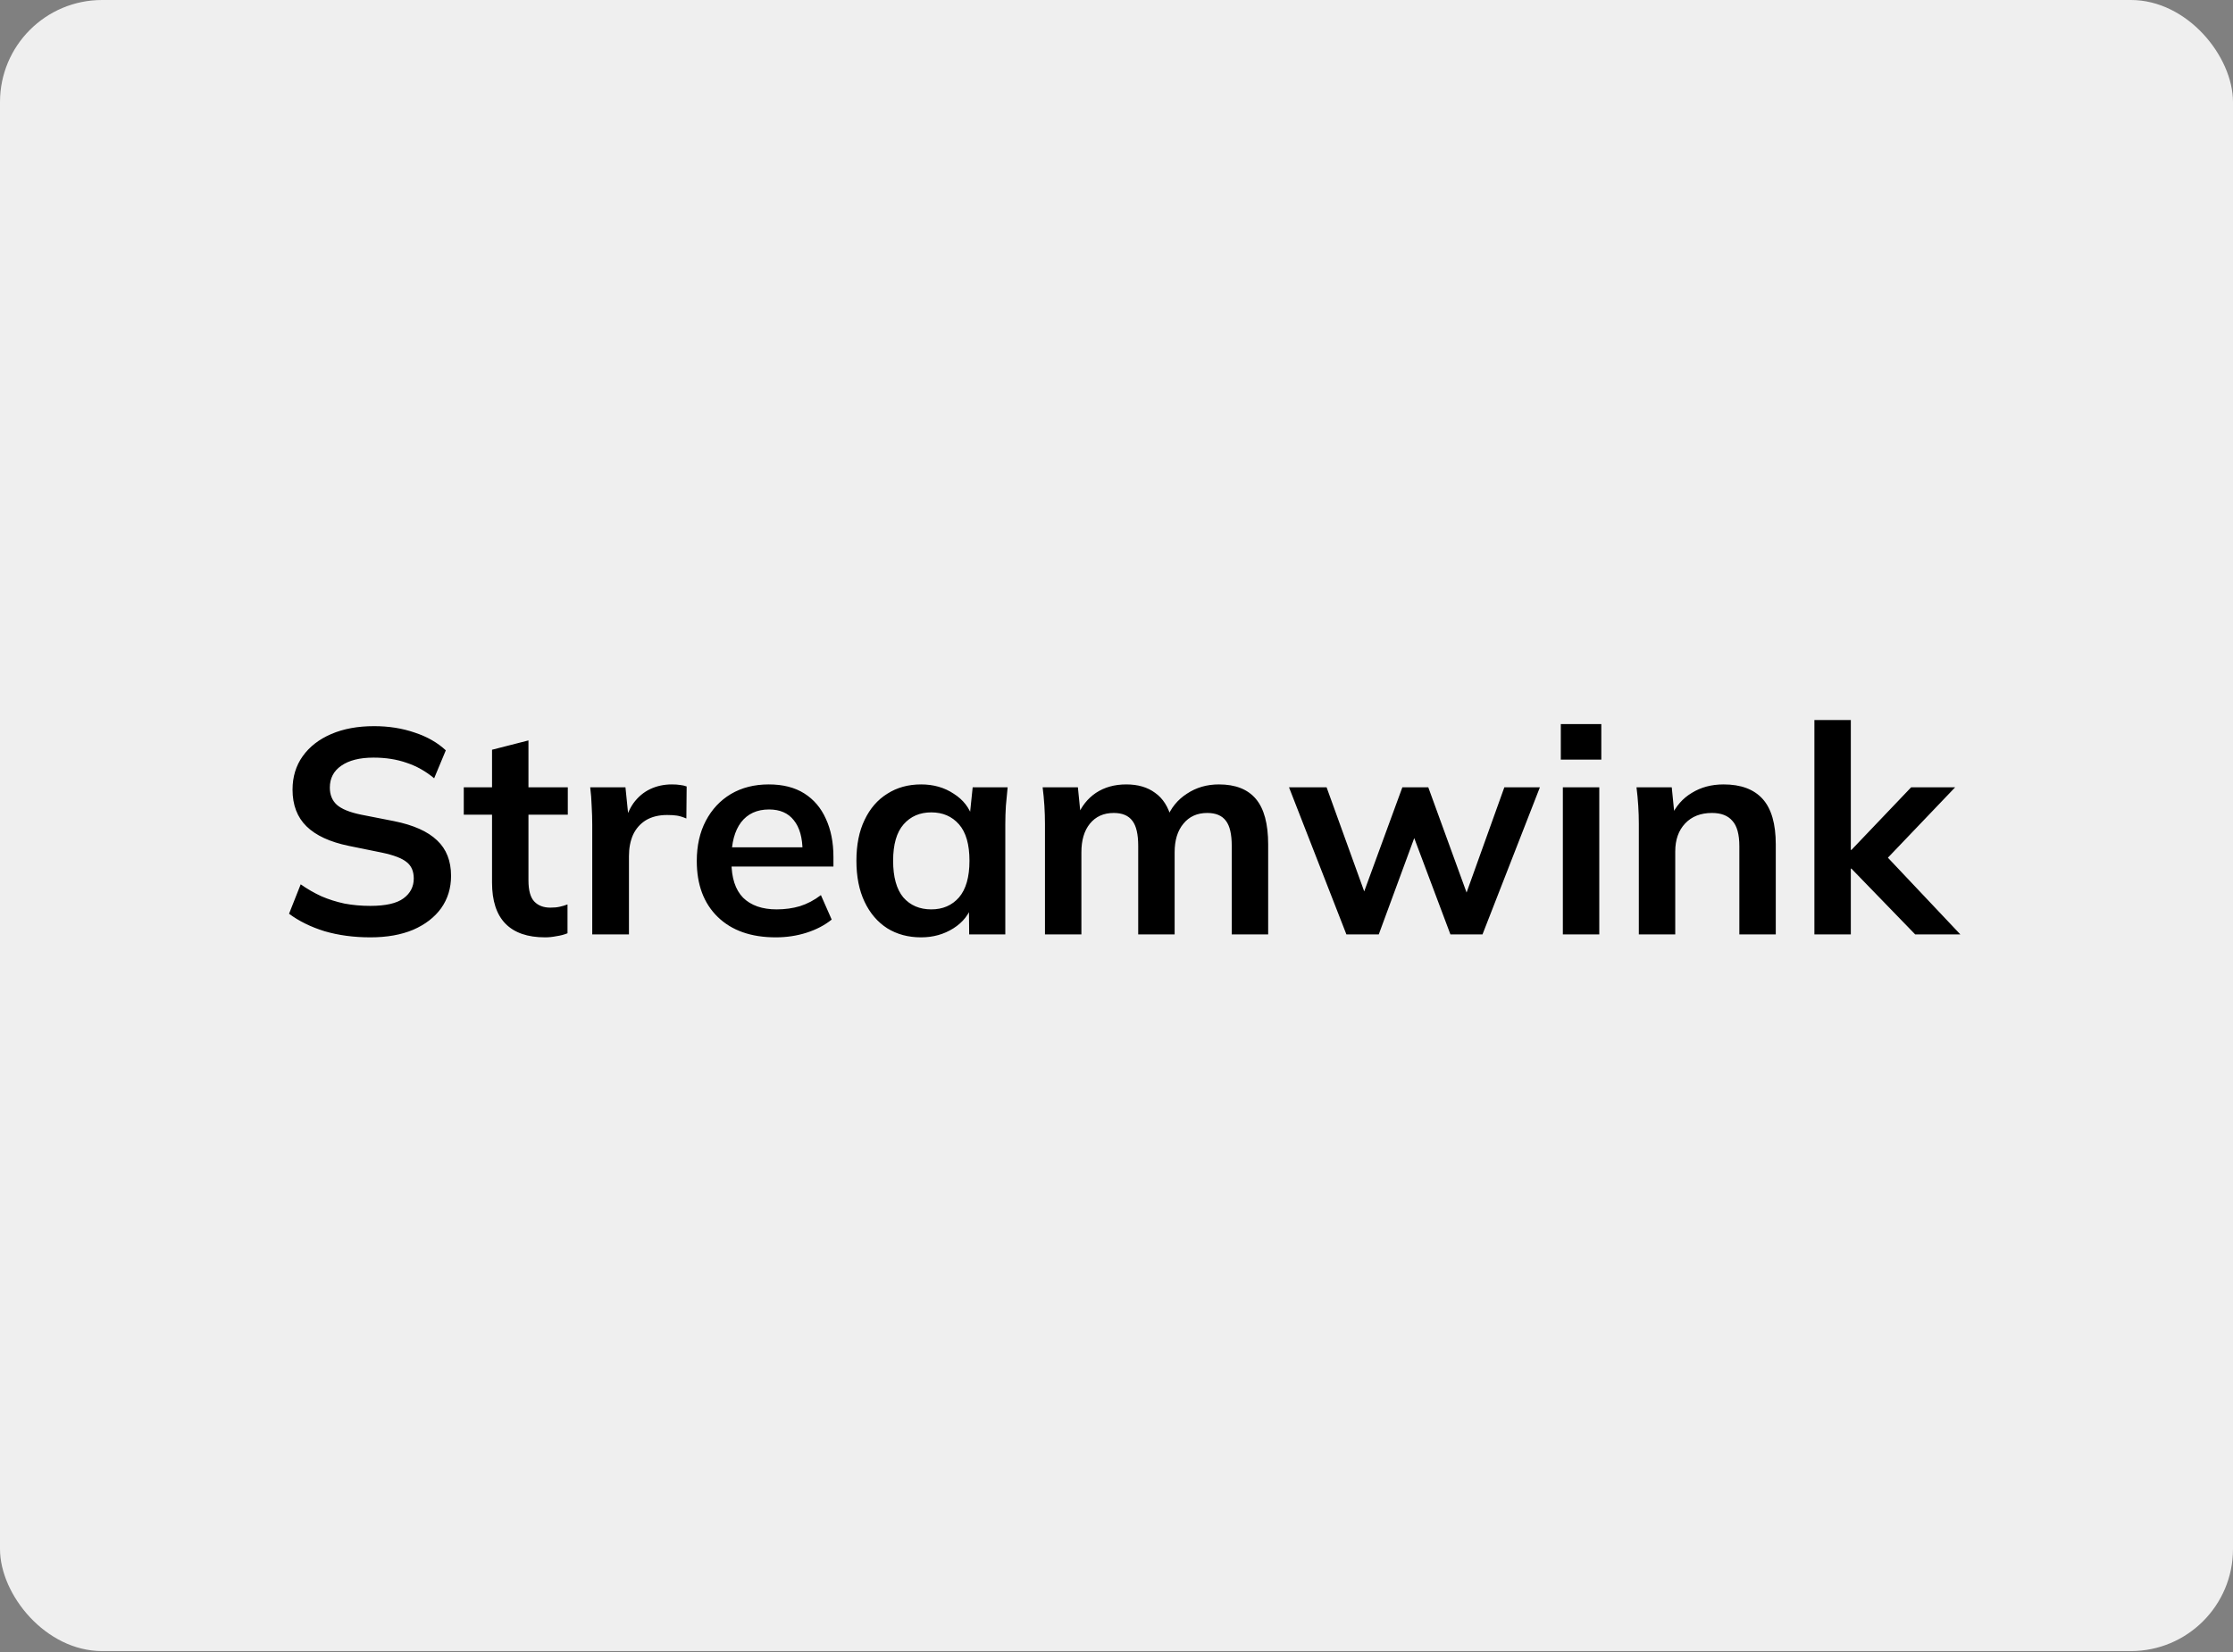 <svg width="1400" height="1036" viewBox="0 0 1400 1036" fill="none" xmlns="http://www.w3.org/2000/svg">
<rect x="0" y="0" width="1400" height="1036" fill="#808080" stroke="none"/>
<g clip-path="url(#clip0_708_1729)">
<rect width="1400" height="1035.42" rx="64" fill="#EFEFEF"/>
<path d="M232.189 587.827C221.837 587.827 212.277 586.548 203.508 583.99C194.861 581.311 187.432 577.657 181.221 573.029L188.528 554.579C192.669 557.501 196.992 559.998 201.499 562.069C206.005 564.017 210.815 565.539 215.931 566.636C221.046 567.61 226.465 568.097 232.189 568.097C241.811 568.097 248.753 566.514 253.015 563.347C257.278 560.181 259.409 556.04 259.409 550.925C259.409 546.419 257.948 543.009 255.025 540.695C252.102 538.259 246.865 536.249 239.314 534.666L218.671 530.464C206.857 528.029 198.028 523.949 192.182 518.225C186.336 512.5 183.413 504.828 183.413 495.206C183.413 487.168 185.544 480.166 189.807 474.198C194.069 468.23 200.037 463.602 207.71 460.314C215.382 457.026 224.334 455.382 234.564 455.382C243.698 455.382 252.163 456.721 259.957 459.401C267.752 461.958 274.267 465.673 279.504 470.544L272.197 488.082C266.96 483.697 261.236 480.47 255.025 478.4C248.814 476.207 241.872 475.111 234.199 475.111C225.552 475.111 218.793 476.816 213.921 480.226C209.171 483.515 206.796 488.082 206.796 493.928C206.796 498.434 208.258 502.027 211.181 504.706C214.225 507.385 219.341 509.456 226.526 510.917L246.987 514.936C259.166 517.372 268.178 521.391 274.024 526.993C279.87 532.474 282.793 539.903 282.793 549.281C282.793 556.953 280.722 563.713 276.581 569.559C272.441 575.283 266.595 579.789 259.044 583.077C251.493 586.244 242.541 587.827 232.189 587.827ZM341.735 587.827C330.774 587.827 322.492 584.965 316.89 579.241C311.288 573.517 308.487 564.931 308.487 553.482V510.917H290.766V493.745H308.487V470.179L331.322 464.333V493.745H355.984V510.917H331.322V552.021C331.322 558.354 332.54 562.799 334.976 565.357C337.411 567.914 340.761 569.193 345.023 569.193C347.337 569.193 349.286 569.01 350.869 568.645C352.574 568.28 354.218 567.793 355.802 567.184V585.269C353.731 586.122 351.417 586.731 348.86 587.096C346.424 587.583 344.049 587.827 341.735 587.827ZM371.313 586V517.311C371.313 513.414 371.191 509.456 370.947 505.437C370.825 501.418 370.521 497.52 370.034 493.745H392.138L394.696 518.955H391.042C392.26 512.866 394.27 507.812 397.071 503.793C399.994 499.774 403.526 496.79 407.666 494.841C411.807 492.892 416.313 491.918 421.185 491.918C423.377 491.918 425.143 492.04 426.483 492.284C427.823 492.405 429.162 492.71 430.502 493.197L430.319 513.292C428.005 512.318 425.996 511.709 424.291 511.465C422.707 511.222 420.698 511.1 418.262 511.1C413.025 511.1 408.58 512.196 404.926 514.388C401.394 516.58 398.715 519.625 396.888 523.522C395.183 527.42 394.331 531.865 394.331 536.858V586H371.313ZM486.36 587.827C470.893 587.827 458.775 583.564 450.006 575.039C441.237 566.514 436.853 554.822 436.853 539.964C436.853 530.343 438.741 521.939 442.516 514.754C446.292 507.568 451.528 501.966 458.227 497.947C465.047 493.928 472.963 491.918 481.976 491.918C490.866 491.918 498.295 493.806 504.263 497.581C510.231 501.357 514.737 506.655 517.782 513.475C520.948 520.295 522.531 528.272 522.531 537.406V543.435H455.304V531.378H506.273L503.167 533.935C503.167 525.41 501.34 518.894 497.686 514.388C494.155 509.882 488.979 507.629 482.158 507.629C474.607 507.629 468.762 510.308 464.621 515.667C460.602 521.026 458.592 528.516 458.592 538.137V540.512C458.592 550.499 461.028 557.989 465.9 562.982C470.893 567.853 477.896 570.289 486.908 570.289C492.145 570.289 497.017 569.619 501.523 568.28C506.151 566.818 510.535 564.504 514.676 561.338L521.435 576.683C517.051 580.215 511.814 582.955 505.724 584.904C499.635 586.853 493.18 587.827 486.36 587.827ZM577.492 587.827C569.454 587.827 562.39 585.939 556.301 582.164C550.211 578.266 545.461 572.725 542.051 565.539C538.641 558.354 536.936 549.768 536.936 539.781C536.936 529.794 538.641 521.269 542.051 514.206C545.461 507.02 550.211 501.54 556.301 497.764C562.39 493.867 569.454 491.918 577.492 491.918C585.286 491.918 592.106 493.867 597.952 497.764C603.92 501.54 607.878 506.655 609.827 513.109H607.817L609.827 493.745H631.749C631.383 497.52 631.018 501.357 630.653 505.254C630.409 509.151 630.287 512.988 630.287 516.763V586H607.635L607.452 567.001H609.644C607.695 573.334 603.737 578.388 597.77 582.164C591.802 585.939 585.043 587.827 577.492 587.827ZM583.886 570.289C591.071 570.289 596.856 567.793 601.241 562.799C605.625 557.684 607.817 550.011 607.817 539.781C607.817 529.551 605.625 521.939 601.241 516.946C596.856 511.952 591.071 509.456 583.886 509.456C576.7 509.456 570.915 511.952 566.531 516.946C562.146 521.939 559.954 529.551 559.954 539.781C559.954 550.011 562.086 557.684 566.348 562.799C570.733 567.793 576.578 570.289 583.886 570.289ZM655.154 586V516.763C655.154 512.988 655.032 509.151 654.788 505.254C654.545 501.357 654.179 497.52 653.692 493.745H675.797L677.624 512.013H675.431C677.989 505.68 681.886 500.748 687.123 497.216C692.482 493.684 698.815 491.918 706.122 491.918C713.429 491.918 719.458 493.684 724.208 497.216C729.079 500.626 732.489 505.985 734.438 513.292H731.515C734.073 506.716 738.274 501.54 744.12 497.764C749.966 493.867 756.664 491.918 764.215 491.918C774.567 491.918 782.301 494.963 787.416 501.052C792.531 507.142 795.089 516.641 795.089 529.551V586H772.253V530.464C772.253 523.157 771.036 517.92 768.6 514.754C766.164 511.465 762.267 509.821 756.908 509.821C750.575 509.821 745.582 512.074 741.928 516.58C738.274 520.965 736.448 526.932 736.448 534.483V586H713.612V530.464C713.612 523.157 712.394 517.92 709.959 514.754C707.523 511.465 703.625 509.821 698.267 509.821C691.934 509.821 686.94 512.074 683.287 516.58C679.755 520.965 677.989 526.932 677.989 534.483V586H655.154ZM844.145 586L808.156 493.745H831.722L857.663 565.539H852.914L879.22 493.745H895.479L921.603 565.539H917.401L943.159 493.745H965.447L929.458 586H909.363L881.778 512.561H891.46L864.423 586H844.145ZM979.844 586V493.745H1002.68V586H979.844ZM978.565 476.39V454.103H1003.96V476.39H978.565ZM1027.48 586V516.763C1027.48 512.988 1027.36 509.151 1027.11 505.254C1026.87 501.357 1026.5 497.52 1026.02 493.745H1048.12L1049.95 512.013H1047.76C1050.68 505.559 1055 500.626 1060.73 497.216C1066.45 493.684 1073.09 491.918 1080.64 491.918C1091.48 491.918 1099.64 494.963 1105.12 501.052C1110.6 507.142 1113.34 516.641 1113.34 529.551V586H1090.5V530.647C1090.5 523.218 1089.04 517.92 1086.12 514.754C1083.32 511.465 1079.05 509.821 1073.33 509.821C1066.27 509.821 1060.66 512.013 1056.52 516.398C1052.38 520.782 1050.31 526.628 1050.31 533.935V586H1027.48ZM1137.55 586V451.545H1160.39V533.022H1160.75L1198.2 493.745H1225.79L1179.2 542.521L1179.39 533.387L1229.08 586H1200.76L1160.75 544.714H1160.39V586H1137.55Z" fill="black"/>
</g>
<defs>
<clipPath id="clip0_708_1729">
<rect width="1400" height="1035.42" rx="64" fill="white"/>
</clipPath>
</defs>
</svg>
